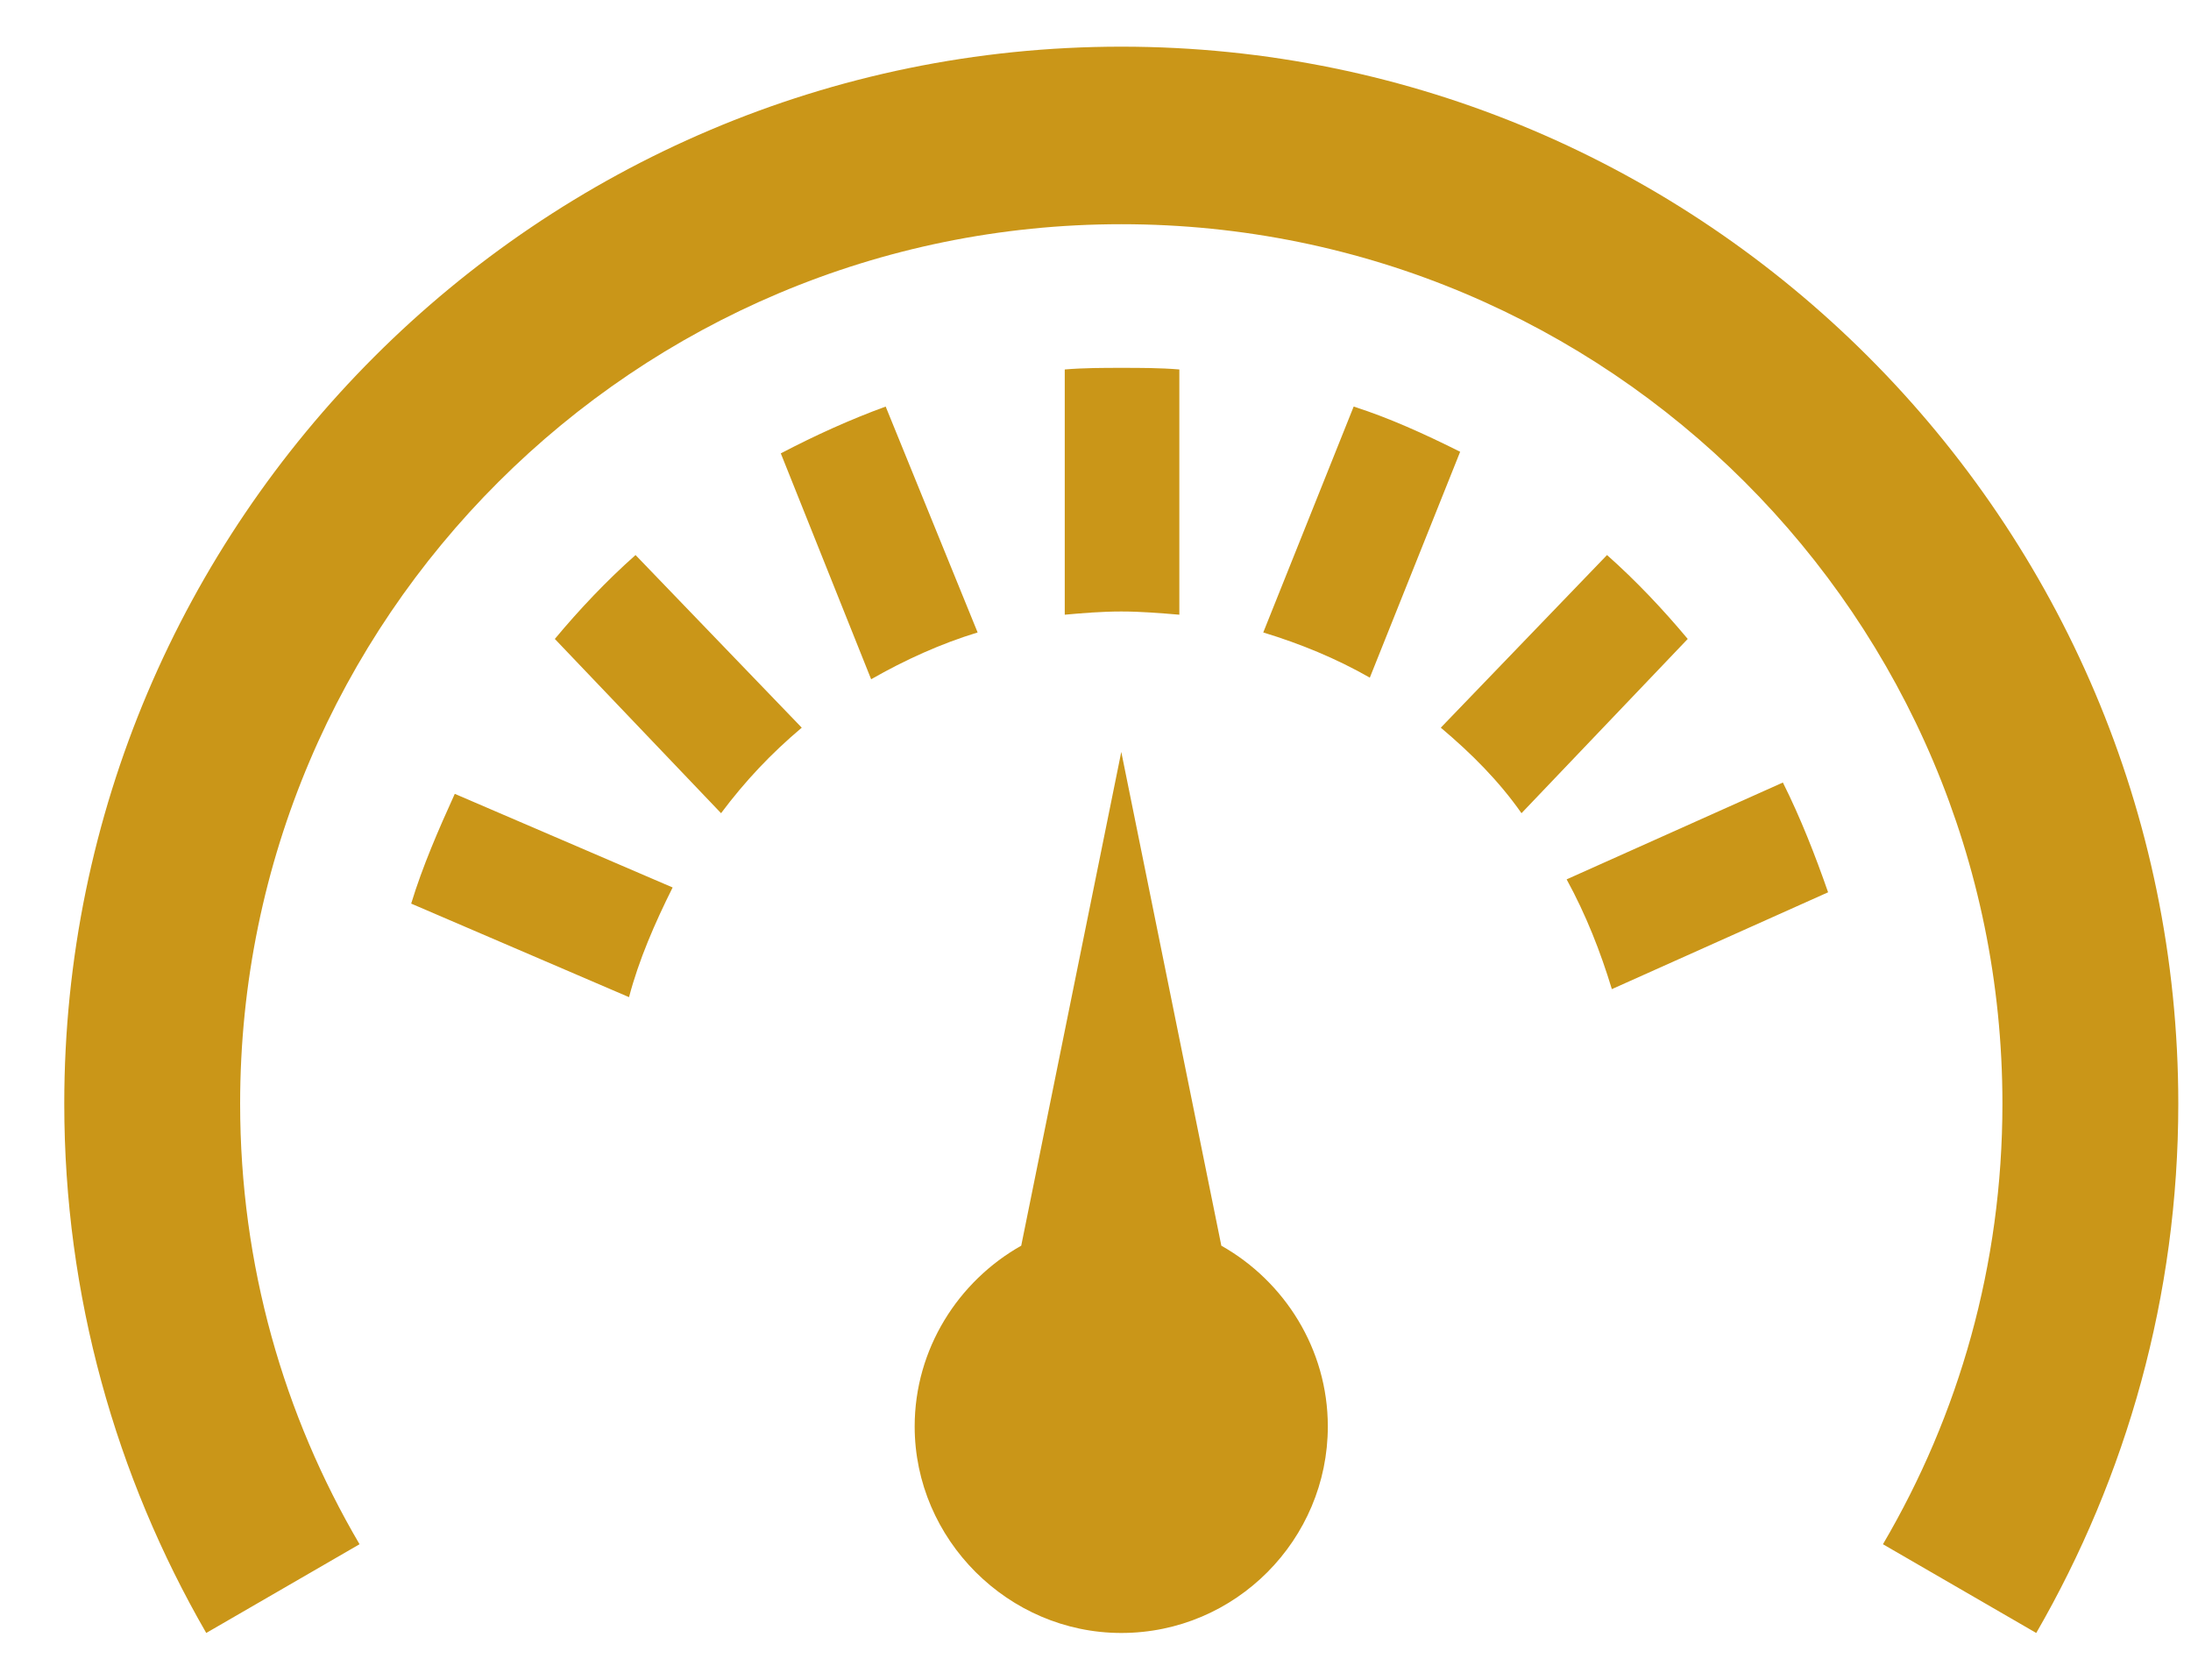 <svg xmlns="http://www.w3.org/2000/svg" width="30" height="23" viewBox="0 0 30 23" fill="none"><path d="M29.826 15.113C29.826 17.742 29.119 20.217 27.881 22.36L25.782 21.145C26.821 19.377 27.418 17.322 27.418 15.113C27.418 8.462 22.026 3.07 15.353 3.07C8.702 3.07 3.288 8.462 3.288 15.113C3.288 17.322 3.885 19.377 4.923 21.145L2.824 22.36C1.587 20.217 0.88 17.742 0.88 15.113C0.88 7.136 7.376 0.639 15.353 0.639C23.33 0.639 29.826 7.136 29.826 15.113ZM15.353 22.36C13.806 22.36 12.524 21.079 12.524 19.532C12.524 18.471 13.121 17.543 13.983 17.057L15.353 10.296L16.723 17.057C17.585 17.543 18.181 18.471 18.181 19.532C18.181 21.079 16.922 22.36 15.353 22.36ZM16.148 5.059C15.883 5.037 15.618 5.037 15.353 5.037C15.11 5.037 14.845 5.037 14.579 5.059L14.579 8.417C14.822 8.395 15.088 8.373 15.353 8.373C15.618 8.373 15.883 8.395 16.148 8.417L16.148 5.059ZM23.109 8.749C22.777 8.351 22.402 7.953 22.004 7.6L19.728 9.964C20.148 10.318 20.523 10.693 20.833 11.135L23.109 8.749ZM19.993 6.186C19.507 5.943 19.021 5.722 18.535 5.567L17.297 8.66C17.805 8.815 18.292 9.014 18.756 9.279L19.993 6.186ZM8.613 13.654C8.746 13.146 8.967 12.638 9.21 12.152L6.227 10.87C6.006 11.356 5.785 11.864 5.63 12.373L8.613 13.654ZM11.928 9.301C12.392 9.036 12.878 8.815 13.386 8.66L12.127 5.567C11.641 5.744 11.155 5.965 10.691 6.208L11.928 9.301ZM9.873 11.135C10.204 10.693 10.558 10.318 10.978 9.964L8.702 7.6C8.304 7.953 7.928 8.351 7.597 8.749L9.873 11.135ZM25.031 12.218C24.854 11.71 24.655 11.201 24.412 10.715L21.451 12.041C21.717 12.527 21.916 13.036 22.07 13.544L25.031 12.218Z" fill="#CA9618"></path></svg>